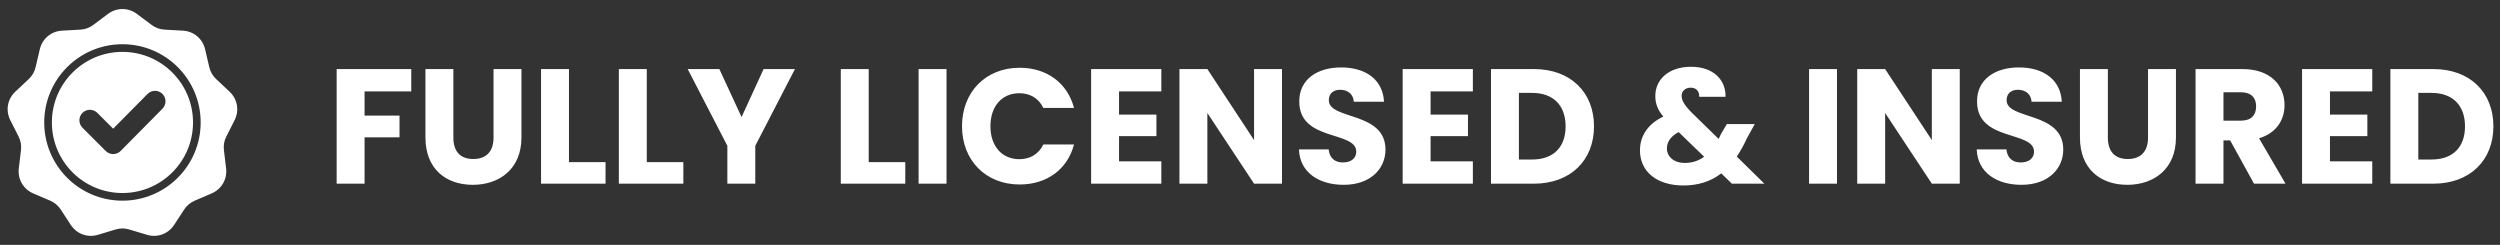 <svg xmlns="http://www.w3.org/2000/svg" width="245" height="24" viewBox="0 0 245 24" fill="none"><rect x="0" y="0" width="245" height="24" fill="#333333" stroke="none"/><g clip-path="url(#clip0_14_73)"><path fill-rule="evenodd" clip-rule="evenodd" d="M13.421 1.366L14.85 2.436C15.241 2.728 15.653 2.878 16.14 2.905L17.922 3.004C18.989 3.064 19.856 3.791 20.1 4.832L20.507 6.57C20.619 7.045 20.837 7.424 21.193 7.758L22.495 8.98C23.274 9.711 23.471 10.825 22.989 11.779L22.183 13.372C21.963 13.808 21.887 14.239 21.945 14.724L22.157 16.496C22.284 17.558 21.718 18.537 20.735 18.958L19.095 19.661C18.646 19.853 18.311 20.134 18.043 20.543L17.066 22.037C16.481 22.931 15.418 23.319 14.395 23.009L12.686 22.493C12.219 22.352 11.781 22.352 11.314 22.493L9.605 23.009C8.582 23.319 7.519 22.931 6.934 22.037L5.957 20.543C5.69 20.134 5.354 19.853 4.906 19.661L3.265 18.958C2.282 18.537 1.716 17.558 1.843 16.496L2.055 14.724C2.113 14.239 2.037 13.808 1.817 13.372L1.011 11.779C0.529 10.825 0.726 9.711 1.505 8.98L2.807 7.758C3.163 7.424 3.382 7.045 3.493 6.569L3.9 4.831C4.144 3.791 5.011 3.064 6.078 3.004L7.86 2.905C8.347 2.878 8.759 2.728 9.15 2.436L10.579 1.366C11.434 0.725 12.566 0.725 13.421 1.366ZM11.088 12.612L9.538 11.061C9.136 10.659 8.484 10.659 8.082 11.061C7.68 11.463 7.68 12.115 8.082 12.517L10.363 14.798C10.765 15.2 11.417 15.2 11.819 14.798C13.193 13.423 14.553 12.033 15.921 10.652C16.32 10.249 16.319 9.599 15.917 9.199C15.514 8.799 14.863 8.8 14.463 9.204L11.088 12.612ZM12 4.334C9.883 4.334 7.966 5.192 6.579 6.579C5.192 7.967 4.334 9.883 4.334 12C4.334 14.117 5.192 16.034 6.579 17.421C7.966 18.808 9.883 19.666 12 19.666C14.117 19.666 16.034 18.808 17.421 17.421C18.808 16.034 19.666 14.117 19.666 12C19.666 9.883 18.808 7.966 17.421 6.579C16.034 5.192 14.117 4.334 12 4.334ZM16.89 7.109C15.639 5.858 13.91 5.084 12 5.084C10.09 5.084 8.361 5.858 7.109 7.109C5.858 8.361 5.084 10.09 5.084 12C5.084 13.91 5.858 15.639 7.109 16.89C8.361 18.142 10.09 18.916 12 18.916C13.91 18.916 15.639 18.142 16.89 16.891C18.142 15.639 18.916 13.91 18.916 12C18.916 10.09 18.142 8.361 16.89 7.109Z" fill="white"></path></g><path d="M32.992 18V6.768H40.304V8.96H35.728V11.328H39.152V13.456H35.728V18H32.992ZM41.694 13.472V6.768H44.43V13.488C44.43 14.816 45.086 15.584 46.382 15.584C47.678 15.584 48.366 14.816 48.366 13.488V6.768H51.102V13.472C51.102 16.576 48.926 18.112 46.334 18.112C43.726 18.112 41.694 16.576 41.694 13.472ZM53.023 6.768H55.759V15.888H59.343V18H53.023V6.768ZM60.648 6.768H63.384V15.888H66.968V18H60.648V6.768ZM71.281 14.288L67.393 6.768H70.497L72.673 11.472L74.833 6.768H77.905L74.017 14.288V18H71.281V14.288ZM82.398 6.768H85.134V15.888H88.718V18H82.398V6.768ZM90.023 18V6.768H92.759V18H90.023ZM94.278 12.368C94.278 9.008 96.614 6.64 99.926 6.64C102.598 6.64 104.614 8.144 105.254 10.576H102.246C101.782 9.616 100.934 9.136 99.894 9.136C98.214 9.136 97.062 10.384 97.062 12.368C97.062 14.352 98.214 15.6 99.894 15.6C100.934 15.6 101.782 15.12 102.246 14.16H105.254C104.614 16.592 102.598 18.08 99.926 18.08C96.614 18.08 94.278 15.728 94.278 12.368ZM113.81 6.768V8.96H109.666V11.232H113.33V13.344H109.666V15.808H113.81V18H106.93V6.768H113.81ZM122.898 6.768H125.634V18H122.898L118.322 11.072V18H115.586V6.768H118.322L122.898 13.728V6.768ZM135.777 14.656C135.777 16.544 134.305 18.112 131.681 18.112C129.265 18.112 127.377 16.912 127.297 14.64H130.209C130.289 15.504 130.833 15.92 131.601 15.92C132.401 15.92 132.913 15.52 132.913 14.864C132.913 12.784 127.297 13.904 127.329 9.92C127.329 7.792 129.073 6.608 131.425 6.608C133.873 6.608 135.521 7.824 135.633 9.968H132.673C132.625 9.248 132.113 8.816 131.377 8.8C130.721 8.784 130.225 9.12 130.225 9.824C130.225 11.776 135.777 10.896 135.777 14.656ZM144.341 6.768V8.96H140.197V11.232H143.861V13.344H140.197V15.808H144.341V18H137.461V6.768H144.341ZM150.325 6.768C153.909 6.768 156.213 9.04 156.213 12.384C156.213 15.712 153.909 18 150.325 18H146.117V6.768H150.325ZM148.853 15.632H150.149C152.213 15.632 153.429 14.448 153.429 12.384C153.429 10.32 152.213 9.104 150.149 9.104H148.853V15.632ZM169.101 9.488H166.525C166.541 8.88 166.173 8.592 165.693 8.592C165.181 8.592 164.797 8.912 164.797 9.392C164.797 9.856 165.101 10.32 165.693 10.944L168.429 13.616C168.493 13.472 168.573 13.328 168.637 13.168L169.229 12.16H171.965L171.197 13.552C170.893 14.224 170.557 14.816 170.205 15.344L172.909 18H169.725L168.685 16.992C167.661 17.776 166.445 18.176 164.973 18.176C162.365 18.176 160.717 16.816 160.717 14.736C160.717 13.36 161.453 12.16 163.005 11.424C162.429 10.736 162.221 10.128 162.221 9.408C162.221 7.824 163.485 6.544 165.725 6.544C168.013 6.544 169.149 7.936 169.101 9.488ZM165.101 15.968C165.837 15.968 166.461 15.76 167.005 15.36L164.509 12.944C163.741 13.344 163.357 13.904 163.357 14.544C163.357 15.328 164.013 15.968 165.101 15.968ZM177.289 18V6.768H180.025V18H177.289ZM189.32 6.768H192.056V18H189.32L184.744 11.072V18H182.008V6.768H184.744L189.32 13.728V6.768ZM202.199 14.656C202.199 16.544 200.727 18.112 198.103 18.112C195.687 18.112 193.799 16.912 193.719 14.64H196.631C196.711 15.504 197.255 15.92 198.023 15.92C198.823 15.92 199.335 15.52 199.335 14.864C199.335 12.784 193.719 13.904 193.751 9.92C193.751 7.792 195.495 6.608 197.847 6.608C200.295 6.608 201.943 7.824 202.055 9.968H199.095C199.047 9.248 198.535 8.816 197.799 8.8C197.143 8.784 196.647 9.12 196.647 9.824C196.647 11.776 202.199 10.896 202.199 14.656ZM203.835 13.472V6.768H206.571V13.488C206.571 14.816 207.227 15.584 208.523 15.584C209.819 15.584 210.507 14.816 210.507 13.488V6.768H213.243V13.472C213.243 16.576 211.067 18.112 208.475 18.112C205.867 18.112 203.835 16.576 203.835 13.472ZM221.1 10.416C221.1 9.584 220.62 9.04 219.596 9.04H217.9V11.824H219.596C220.62 11.824 221.1 11.296 221.1 10.416ZM215.164 6.768H219.756C222.508 6.768 223.884 8.352 223.884 10.304C223.884 11.712 223.116 13.04 221.388 13.552L223.98 18H220.892L218.556 13.76H217.9V18H215.164V6.768ZM232.481 6.768V8.96H228.337V11.232H232.001V13.344H228.337V15.808H232.481V18H225.601V6.768H232.481ZM238.466 6.768C242.05 6.768 244.354 9.04 244.354 12.384C244.354 15.712 242.05 18 238.466 18H234.258V6.768H238.466ZM236.994 15.632H238.29C240.354 15.632 241.57 14.448 241.57 12.384C241.57 10.32 240.354 9.104 238.29 9.104H236.994V15.632Z" fill="white"></path><defs><clipPath id="clip0_14_73"><rect width="24" height="24" fill="white"></rect></clipPath></defs></svg>